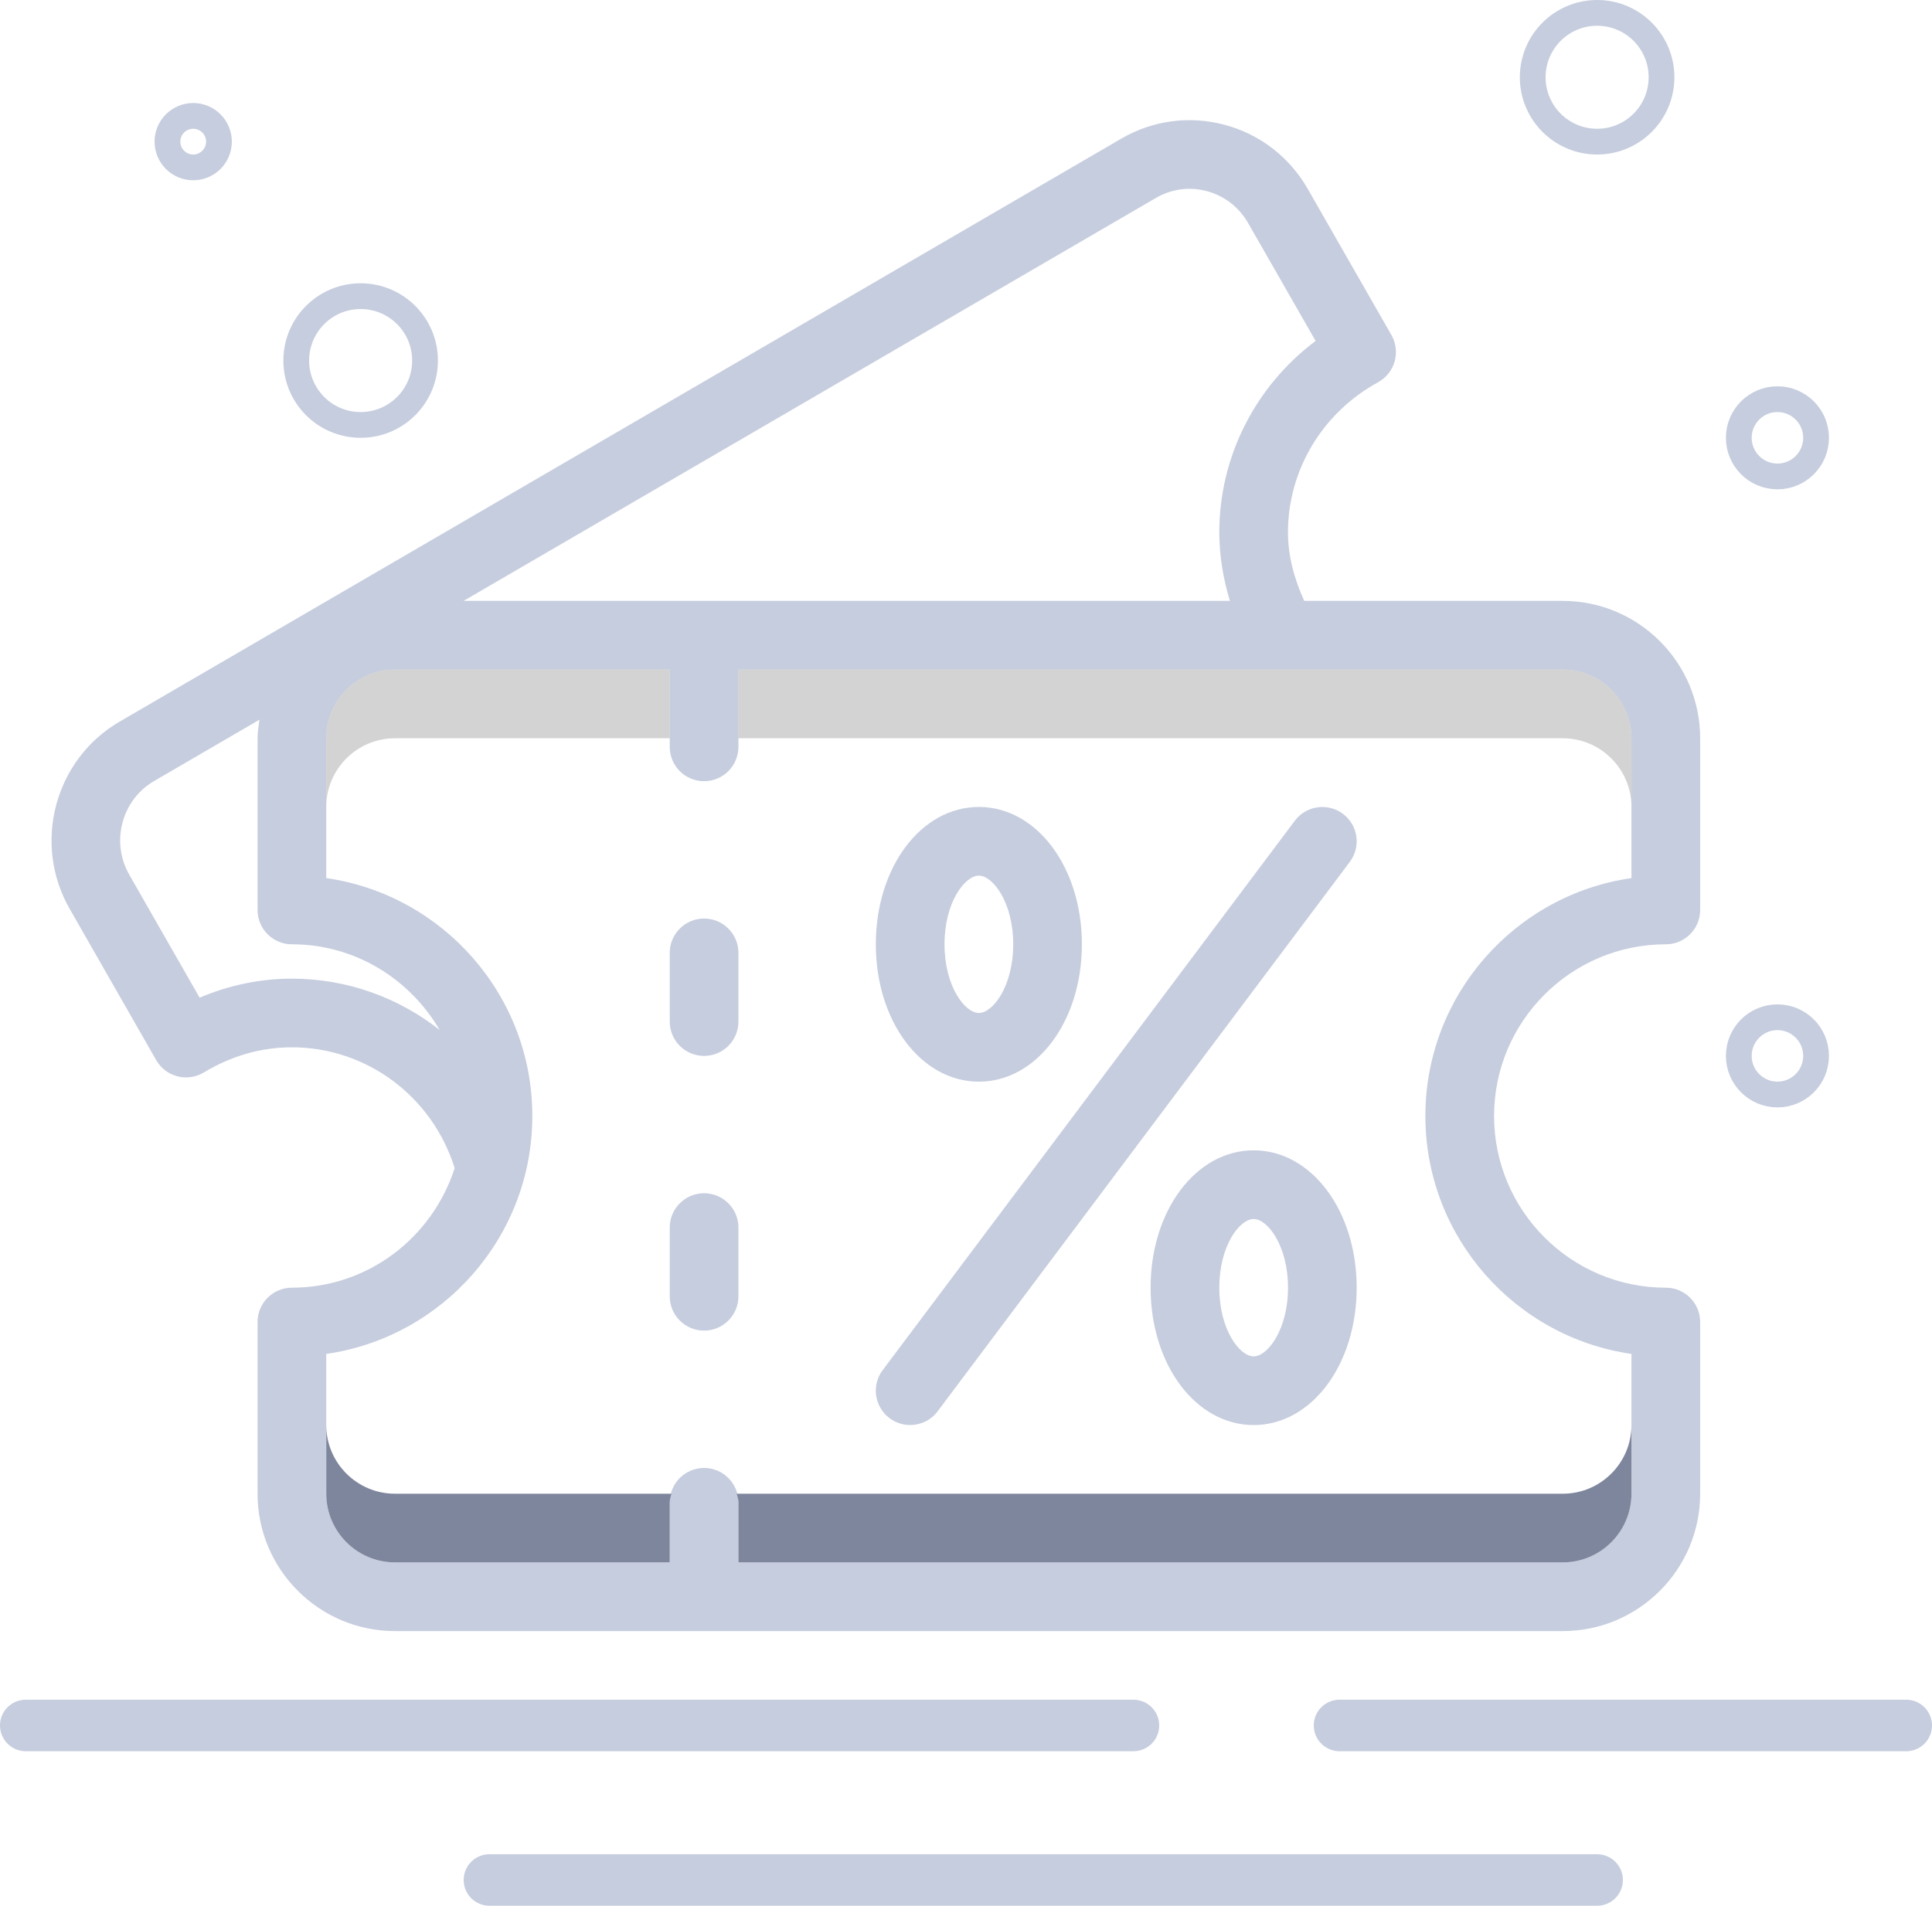 <svg width="75" height="74" viewBox="0 0 75 74" fill="none" xmlns="http://www.w3.org/2000/svg">
<g clip-path="url(#clip0)">
<path fill-rule="evenodd" clip-rule="evenodd" d="M66 35.334C66 36.071 65.404 36.667 64.667 36.667C60.991 36.667 58 39.658 58 43.334C58 47.01 60.991 50.001 64.667 50.001C65.404 50.001 66 50.597 66 51.334V58.001C66 60.943 63.608 63.335 60.667 63.335H15.332C12.39 63.335 9.998 60.943 9.998 58.001V51.334C9.998 50.597 10.595 50.001 11.332 50.001C14.297 50.001 16.787 48.041 17.65 45.358C16.785 42.585 14.242 40.667 11.332 40.667C10.137 40.667 8.986 40.996 7.911 41.645C7.604 41.83 7.234 41.883 6.887 41.794C6.54 41.704 6.243 41.477 6.064 41.165L2.705 35.292C1.251 32.753 2.119 29.49 4.643 28.021L43.526 5.384C44.748 4.673 46.175 4.481 47.539 4.846C48.911 5.213 50.057 6.097 50.766 7.334L54.015 13.009C54.192 13.32 54.238 13.69 54.14 14.034C54.044 14.379 53.811 14.67 53.497 14.842C51.339 16.021 49.999 18.253 49.999 20.667C49.999 21.6 50.247 22.485 50.63 23.333H60.666C63.608 23.333 66 25.725 66 28.667V35.334ZM46.85 7.422C46.18 7.239 45.472 7.337 44.869 7.688L17.995 23.333H47.745C47.482 22.468 47.333 21.571 47.333 20.667C47.333 17.73 48.738 14.989 51.072 13.238L48.451 8.66C48.098 8.044 47.531 7.604 46.85 7.422ZM11.332 38.001C10.111 38.001 8.894 38.253 7.749 38.74L5.02 33.968C4.29 32.694 4.723 31.06 5.984 30.326L10.071 27.947C10.066 27.985 10.06 28.024 10.055 28.063L10.055 28.063C10.027 28.262 9.998 28.461 9.998 28.667V35.334C9.998 36.071 10.595 36.667 11.332 36.667C13.785 36.667 15.909 38.014 17.067 39.993C15.47 38.737 13.47 38.001 11.332 38.001ZM63.333 58.001V52.573C58.816 51.924 55.333 48.028 55.333 43.334C55.333 38.64 58.816 34.744 63.333 34.096V28.667C63.333 27.197 62.136 26 60.666 26H28.665V29C28.665 29.738 28.069 30.334 27.332 30.334C26.595 30.334 25.999 29.738 25.999 29V26H15.332C13.862 26 12.665 27.197 12.665 28.667V34.096C17.182 34.744 20.665 38.64 20.665 43.334C20.665 48.028 17.182 51.924 12.665 52.573V58.001C12.665 59.471 13.862 60.668 15.332 60.668H25.999V58.334C25.999 57.597 26.595 57.001 27.332 57.001C28.069 57.001 28.665 57.597 28.665 58.334V60.668H60.666C62.136 60.668 63.333 59.471 63.333 58.001Z" fill="#C6CDDE"/>
<path d="M60.666 58.001H28.598C28.627 58.111 28.665 58.216 28.665 58.335V60.668H60.666C62.136 60.668 63.333 59.471 63.333 58.001V55.335C63.333 56.805 62.137 58.001 60.666 58.001Z" fill="#7E869E"/>
<path d="M15.332 58.001C13.862 58.001 12.665 56.805 12.665 55.335V58.001C12.665 59.471 13.862 60.668 15.332 60.668H25.999V58.335C25.999 58.216 26.037 58.11 26.066 58.001H15.332V58.001Z" fill="#7E869E"/>
<path opacity="0.5" d="M15.332 28.667H25.999V26H15.332C13.862 26 12.665 27.197 12.665 28.667V31.334C12.665 29.864 13.862 28.667 15.332 28.667Z" fill="#A9A9A9"/>
<path opacity="0.5" d="M60.666 26H28.665V28.667H60.666C62.136 28.667 63.333 29.864 63.333 31.334V28.667C63.333 27.197 62.137 26 60.666 26Z" fill="#A9A9A9"/>
<path d="M27.332 35.667C26.595 35.667 25.999 36.264 25.999 37.001V39.667C25.999 40.404 26.595 41.001 27.332 41.001C28.069 41.001 28.666 40.404 28.666 39.667V37.001C28.666 36.264 28.069 35.667 27.332 35.667Z" fill="#C6CDDE"/>
<path d="M27.332 46.334C26.595 46.334 25.999 46.931 25.999 47.667V50.334C25.999 51.071 26.595 51.668 27.332 51.668C28.069 51.668 28.666 51.071 28.666 50.334V47.667C28.666 46.931 28.069 46.334 27.332 46.334Z" fill="#C6CDDE"/>
<path d="M52.132 31.601C51.545 31.162 50.708 31.279 50.266 31.868L34.266 53.202C33.823 53.79 33.943 54.626 34.533 55.068C34.772 55.247 35.052 55.334 35.331 55.334C35.737 55.334 36.137 55.151 36.399 54.801L52.399 33.467C52.842 32.878 52.722 32.042 52.132 31.601Z" fill="#C6CDDE"/>
<path d="M37.999 42.001C40.243 42.001 41.999 39.658 41.999 36.667C41.999 33.676 40.243 31.334 37.999 31.334C35.756 31.334 33.999 33.676 33.999 36.667C33.999 39.658 35.756 42.001 37.999 42.001ZM37.999 34.001C38.543 34.001 39.333 35.04 39.333 36.667C39.333 38.295 38.543 39.334 37.999 39.334C37.455 39.334 36.666 38.295 36.666 36.667C36.666 35.039 37.455 34.001 37.999 34.001Z" fill="#C6CDDE"/>
<path d="M48.666 44.667C46.423 44.667 44.666 47.01 44.666 50.001C44.666 52.992 46.423 55.335 48.666 55.335C50.91 55.335 52.666 52.992 52.666 50.001C52.666 47.01 50.91 44.667 48.666 44.667ZM48.666 52.668C48.122 52.668 47.333 51.629 47.333 50.001C47.333 48.373 48.122 47.334 48.666 47.334C49.21 47.334 50 48.373 50 50.001C50 51.629 49.21 52.668 48.666 52.668Z" fill="#C6CDDE"/>
</g>
<circle cx="7.5" cy="5.5" r="1" stroke="#C6CDDE"/>
<circle cx="62" cy="3" r="2.5" stroke="#C6CDDE"/>
<circle cx="69" cy="17" r="1.5" stroke="#C6CDDE"/>
<circle cx="69" cy="41" r="1.5" stroke="#C6CDDE"/>
<circle cx="14" cy="14" r="2.5" stroke="#C6CDDE"/>
<path d="M1 67H44" stroke="#C6CDDE" stroke-width="2" stroke-linecap="round"/>
<path d="M19 73H62" stroke="#C6CDDE" stroke-width="2" stroke-linecap="round"/>
<path d="M52 67H74" stroke="#C6CDDE" stroke-width="2" stroke-linecap="round"/>
<defs>
<clipPath id="clip0">
<rect width="64" height="64" fill="white" transform="translate(2 2)"/>
</clipPath>
</defs>
</svg>
